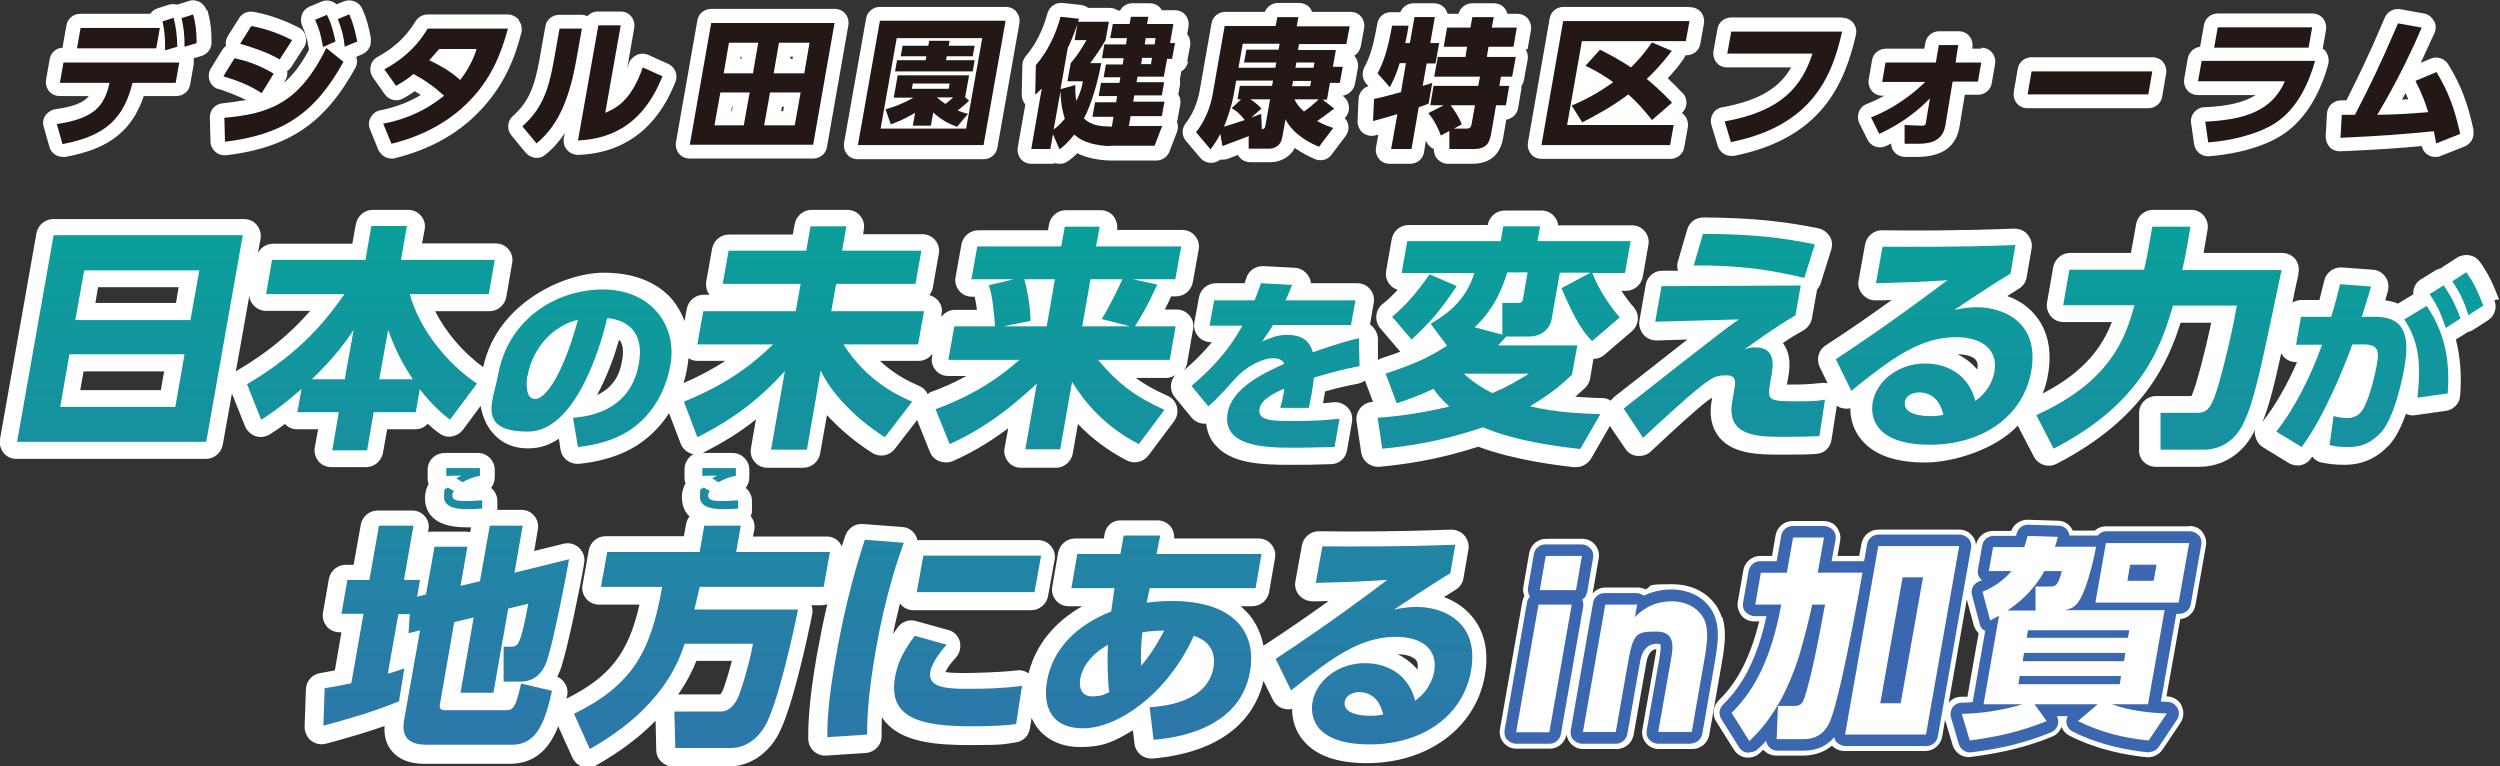 <?xml version="1.0" encoding="UTF-8"?>
<svg id="_レイヤー_1" xmlns="http://www.w3.org/2000/svg" version="1.1" xmlns:xlink="http://www.w3.org/1999/xlink" viewBox="0 0 760 233" width="760" height="233">
  <rect x="0" y="0" width="760" height="233" fill="#333333" stroke="none"/>
  <!-- Generator: Adobe Illustrator 29.1.0, SVG Export Plug-In . SVG Version: 2.1.0 Build 142)  -->
  <defs>
    <style>
      .st0 {
        fill: url(#_名称未設定グラデーション_18);
      }

      .st1 {
        fill: #231815;
      }

      .st2 {
        fill: url(#_名称未設定グラデーション_5);
      }

      .st3 {
        fill: url(#_名称未設定グラデーション_13);
      }

      .st4 {
        fill: url(#_名称未設定グラデーション_6);
      }

      .st5 {
        fill: #fff;
      }

      .st6 {
        fill: none;
        stroke: #3a67b0;
        stroke-linejoin: round;
        stroke-width: .3px;
      }

      .st7 {
        fill: url(#_名称未設定グラデーション_2);
      }

      .st8 {
        fill: url(#_名称未設定グラデーション_11);
      }

      .st9 {
        fill: url(#_名称未設定グラデーション_14);
      }

      .st10 {
        fill: url(#_名称未設定グラデーション_15);
      }

      .st11 {
        fill: url(#_名称未設定グラデーション);
      }

      .st12 {
        fill: url(#_名称未設定グラデーション_12);
      }

      .st13 {
        fill: #3a67b0;
      }

      .st14 {
        fill: url(#_名称未設定グラデーション_8);
      }

      .st15 {
        fill: url(#_名称未設定グラデーション_4);
      }

      .st16 {
        fill: url(#_名称未設定グラデーション_3);
      }

      .st17 {
        fill: url(#_名称未設定グラデーション_10);
      }

      .st18 {
        fill: url(#_名称未設定グラデーション_7);
      }

      .st19 {
        fill: url(#_名称未設定グラデーション_9);
      }

      .st20 {
        fill: url(#_名称未設定グラデーション_17);
      }

      .st21 {
        fill: url(#_名称未設定グラデーション_16);
      }
    </style>
    <linearGradient id="_名称未設定グラデーション" data-name="名称未設定グラデーション" x1="39.5" y1="-258.9" x2="39.5" y2="-527.7" gradientTransform="translate(0 -233.6) scale(1 -1)" gradientUnits="userSpaceOnUse">
      <stop offset="0" stop-color="#00ab95"/>
      <stop offset="1" stop-color="#3a67b0"/>
    </linearGradient>
    <linearGradient id="_名称未設定グラデーション_2" data-name="名称未設定グラデーション 2" x1="112.8" y1="-258.9" x2="112.8" y2="-527.7" gradientTransform="translate(0 -233.6) scale(1 -1)" gradientUnits="userSpaceOnUse">
      <stop offset="0" stop-color="#00ab95"/>
      <stop offset="1" stop-color="#3a67b0"/>
    </linearGradient>
    <linearGradient id="_名称未設定グラデーション_3" data-name="名称未設定グラデーション 3" x1="177.7" y1="-262.3" x2="177.7" y2="-531.1" gradientTransform="translate(0 -233.6) scale(1 -1)" gradientUnits="userSpaceOnUse">
      <stop offset="0" stop-color="#00ab95"/>
      <stop offset="1" stop-color="#3a67b0"/>
    </linearGradient>
    <linearGradient id="_名称未設定グラデーション_4" data-name="名称未設定グラデーション 4" x1="244.4" y1="-258.9" x2="244.4" y2="-527.7" gradientTransform="translate(0 -233.6) scale(1 -1)" gradientUnits="userSpaceOnUse">
      <stop offset="0" stop-color="#00ab95"/>
      <stop offset="1" stop-color="#3a67b0"/>
    </linearGradient>
    <linearGradient id="_名称未設定グラデーション_5" data-name="名称未設定グラデーション 5" x1="321.8" y1="-258.9" x2="321.8" y2="-527.7" gradientTransform="translate(0 -233.6) scale(1 -1)" gradientUnits="userSpaceOnUse">
      <stop offset="0" stop-color="#00ab95"/>
      <stop offset="1" stop-color="#3a67b0"/>
    </linearGradient>
    <linearGradient id="_名称未設定グラデーション_6" data-name="名称未設定グラデーション 6" x1="387.9" y1="-262.3" x2="387.9" y2="-531.1" gradientTransform="translate(0 -233.6) scale(1 -1)" gradientUnits="userSpaceOnUse">
      <stop offset="0" stop-color="#00ab95"/>
      <stop offset="1" stop-color="#3a67b0"/>
    </linearGradient>
    <linearGradient id="_名称未設定グラデーション_7" data-name="名称未設定グラデーション 7" x1="457.3" y1="-258.9" x2="457.3" y2="-527.7" gradientTransform="translate(0 -233.6) scale(1 -1)" gradientUnits="userSpaceOnUse">
      <stop offset="0" stop-color="#00ab95"/>
      <stop offset="1" stop-color="#3a67b0"/>
    </linearGradient>
    <linearGradient id="_名称未設定グラデーション_8" data-name="名称未設定グラデーション 8" x1="524.3" y1="-258.9" x2="524.3" y2="-527.7" gradientTransform="translate(0 -233.6) scale(1 -1)" gradientUnits="userSpaceOnUse">
      <stop offset="0" stop-color="#00ab95"/>
      <stop offset="1" stop-color="#3a67b0"/>
    </linearGradient>
    <linearGradient id="_名称未設定グラデーション_9" data-name="名称未設定グラデーション 9" x1="587.8" y1="-260.6" x2="587.8" y2="-529.4" gradientTransform="translate(0 -233.6) scale(1 -1)" gradientUnits="userSpaceOnUse">
      <stop offset="0" stop-color="#00ab95"/>
      <stop offset="1" stop-color="#3a67b0"/>
    </linearGradient>
    <linearGradient id="_名称未設定グラデーション_10" data-name="名称未設定グラデーション 10" x1="656.3" y1="-258.9" x2="656.3" y2="-527.7" gradientTransform="translate(0 -233.6) scale(1 -1)" gradientUnits="userSpaceOnUse">
      <stop offset="0" stop-color="#00ab95"/>
      <stop offset="1" stop-color="#3a67b0"/>
    </linearGradient>
    <linearGradient id="_名称未設定グラデーション_11" data-name="名称未設定グラデーション 11" x1="723.4" y1="-262.3" x2="723.4" y2="-531.1" gradientTransform="translate(0 -233.6) scale(1 -1)" gradientUnits="userSpaceOnUse">
      <stop offset="0" stop-color="#00ab95"/>
      <stop offset="1" stop-color="#3a67b0"/>
    </linearGradient>
    <linearGradient id="_名称未設定グラデーション_12" data-name="名称未設定グラデーション 12" x1="135.7" y1="-252" x2="135.7" y2="-520.9" gradientTransform="translate(0 -233.6) scale(1 -1)" gradientUnits="userSpaceOnUse">
      <stop offset="0" stop-color="#00ab95"/>
      <stop offset="1" stop-color="#3a67b0"/>
    </linearGradient>
    <linearGradient id="_名称未設定グラデーション_13" data-name="名称未設定グラデーション 13" x1="213.4" y1="-252" x2="213.4" y2="-520.9" gradientTransform="translate(0 -233.6) scale(1 -1)" gradientUnits="userSpaceOnUse">
      <stop offset="0" stop-color="#00ab95"/>
      <stop offset="1" stop-color="#3a67b0"/>
    </linearGradient>
    <linearGradient id="_名称未設定グラデーション_14" data-name="名称未設定グラデーション 14" x1="284" y1="-252" x2="284" y2="-520.9" gradientTransform="translate(0 -233.6) scale(1 -1)" gradientUnits="userSpaceOnUse">
      <stop offset="0" stop-color="#00ab95"/>
      <stop offset="1" stop-color="#3a67b0"/>
    </linearGradient>
    <linearGradient id="_名称未設定グラデーション_15" data-name="名称未設定グラデーション 15" x1="350.8" y1="-252" x2="350.8" y2="-520.9" gradientTransform="translate(0 -233.6) scale(1 -1)" gradientUnits="userSpaceOnUse">
      <stop offset="0" stop-color="#00ab95"/>
      <stop offset="1" stop-color="#3a67b0"/>
    </linearGradient>
    <linearGradient id="_名称未設定グラデーション_16" data-name="名称未設定グラデーション 16" x1="417.6" y1="-253.8" x2="417.6" y2="-522.6" gradientTransform="translate(0 -233.6) scale(1 -1)" gradientUnits="userSpaceOnUse">
      <stop offset="0" stop-color="#00ab95"/>
      <stop offset="1" stop-color="#3a67b0"/>
    </linearGradient>
    <linearGradient id="_名称未設定グラデーション_17" data-name="名称未設定グラデーション 17" x1="140.8" y1="-316.8" x2="140.8" y2="-460.7" gradientTransform="translate(0 -233.6) scale(1 -1)" gradientUnits="userSpaceOnUse">
      <stop offset="0" stop-color="#00ab95"/>
      <stop offset="1" stop-color="#3a67b0"/>
    </linearGradient>
    <linearGradient id="_名称未設定グラデーション_18" data-name="名称未設定グラデーション 18" x1="218.6" y1="-316.8" x2="218.6" y2="-460.7" gradientTransform="translate(0 -233.6) scale(1 -1)" gradientUnits="userSpaceOnUse">
      <stop offset="0" stop-color="#00ab95"/>
      <stop offset="1" stop-color="#3a67b0"/>
    </linearGradient>
  </defs>
  <g>
    <g>
      <path class="st5" d="M759.7,91c-1.8-4.7-3.3-7.9-5.8-11.4-1.6-2.2-4.6-2.7-6.9-1.3l-4.2,2.7c-.3.2-.5.4-.8.6-.6.1-1.2.3-1.8.7l-4.2,2.6c-1.2.7-2,1.9-2.3,3.3,0,.4-.1.9-.1,1.3l-4.6,2.8c-1.2-.5-2.5-.8-3.9-1,.3-.9.5-1.8.8-2.7.4-1.5.2-3.1-.7-4.4s-2.3-2.1-3.8-2.2l-9.4-.7c-2.5-.2-4.8,1.5-5.4,3.9-.5,2.2-1,3.9-1.5,6h-5.4c-1,0-2,.3-2.8.8.5-2.6,1.1-5.5,1.8-8.5v-.4c.4-1.5,0-3.1-.9-4.3-1-1.2-2.4-1.9-4-1.9h-23.9c.1-.6.2-1.2.3-1.8l.9-5.3c.3-1.5-.2-3-1.1-4.2-1-1.2-2.4-1.8-3.9-1.8h-11.6c-2.5,0-4.6,1.8-5.1,4.2l-.9,5.1c-.3,1.6-.5,2.5-.7,3.8h-18.5c-2.5,0-4.6,1.8-5.1,4.2l-1.9,10.8c-.3,1.5.2,3,1.1,4.2,1,1.2,2.4,1.8,3.9,1.8h14.7c-2.7,7-7.8,14.9-21,21.7.7-1.8,1.3-3.8,1.6-5.8,1.6-9.1-1.2-14.8-3.9-18-2.5-3-5.6-4.8-8.5-5.8,1.6-1,2.7-1.7,3.5-2.2,1.3-.8,2.2-2.1,2.4-3.5l1.5-8.7c.3-1.5-.2-3.1-1.2-4.3s-2.5-1.8-4.1-1.8c-18.3.7-31.7.6-39.7.5h-.5c-2.5,0-4.6,1.8-5.1,4.2l-2,11.1c-.3,1.5.2,3.1,1.2,4.2s2.5,1.9,4,1.8c1.8,0,3.5,0,4.9-.1-5.6,4-12.5,8.9-20.1,13.8-2.2,1.4-2.9,4.2-1.8,6.6l2.4,4.9c-.5,0-1-.2-1.5-.1-2.2.2-4.9.5-8.3.5s-1.6,0-2.6,0l.3-1.6c.5-2.6,1.3-7.3-1.5-11,2.4-1.7,3.8-2.5,6.3-3.9,1.3-.8,2.2-2.1,2.5-3.5l1.6-8.9h0c.5-.6.9-1.2,1.1-1.9l3.2-10.2c.4-1.4.3-2.9-.5-4.1s-2-2.1-3.4-2.4c-9.4-1.9-19-3.2-35-3.3h0c-2.3,0-4.3,1.5-4.9,3.7l-2.8,9.6c-.3.9-.3,1.9,0,2.9h-4.8c-2.5,0-4.6,1.8-5,4.3l-1.9,10.8c-.3,1.5.2,3.1,1.2,4.3,1,1.2,2.5,1.8,4,1.8l9.4-.3c-1.7,1.3-3.6,2.8-5.9,4.6-2.3,1.8-15.5,12.2-16.2,12.7-.5.4-.9.8-1.2,1.3-.8-.5-1.6-.8-2.6-.8-2.2,0-5-.2-8.2-.4,1-.9,2-1.8,2.9-2.6.8-.8,1.4-1.8,1.6-2.9l1-6c1.2,0,2.4-.4,3.3-1.2l8.4-7.2c1-.9,1.7-2.2,1.8-3.6s-.4-2.7-1.3-3.8c-1.2-1.3-2.5-3.1-3.7-4.9h1.4c2.5,0,4.6-1.8,5.1-4.2l1.7-9.7c.3-1.5-.1-3-1.1-4.2-1-1.2-2.4-1.8-3.9-1.8h-22.4c-.1-1-.5-1.9-1.2-2.7-1-1.2-2.4-1.8-3.9-1.8h-11.2c-2.5,0-4.6,1.8-5.1,4.2v.2h-24.1c-2.5,0-4.6,1.8-5.1,4.2l-1.7,9.7c-.3,1.5.1,3,1.1,4.2.6.8,1.5,1.3,2.4,1.6-1.6,1.7-3,3.1-4.7,4.4-1.1.9-1.7,2.2-1.8,3.5-.1,1.4.3,2.7,1.2,3.8l5.9,6.9c0,0,.1.1.2.2-1.6.6-3.5,1.3-5.7,2-.4.1-.8.3-1.1.6v-6.7c-.2-1.6-.9-3-2.2-4,0,0-.1-.1-.2-.2l1.1-6.5c.3-1.5-.1-3-1.1-4.2-1-1.2-2.4-1.8-3.9-1.8h-14.1c0-.8-.3-1.6-.8-2.3-.9-1.4-2.4-2.3-4.1-2.4l-9.5-.5c-2.3-.1-4.5,1.3-5.2,3.6-.2.6-.4,1.1-.5,1.6h-8.8c-2.5,0-4.6,1.8-5.1,4.2l-1.4,7.7c-.3,1.5.1,3,1.1,4.2,1,1.2,2.4,1.8,3.9,1.8h.3c-2.9,3.6-5.8,6.3-8.5,8.6.5-.7.9-1.4,1-2.3l1.8-10.2c.3-1.5-.1-3-1.1-4.2-1-1.2-2.4-1.8-3.9-1.8h-3.6c.8-1.6,1.5-2.9,1.9-4h1.5c2.5,0,4.6-1.8,5.1-4.2l1.8-10c.3-1.5-.1-3-1.1-4.2-1-1.2-2.4-1.8-3.9-1.8h-19.8c.2-1.5-.2-3-1.1-4.2-1-1.2-2.4-1.8-3.9-1.8h-10.6c-2.5,0-4.6,1.8-5.1,4.3l-.3,1.8h-21.2c-2.5,0-4.6,1.8-5.1,4.2l-1.8,10c-.3,1.5.1,3,1.1,4.2,1,1.2,2.4,1.8,3.9,1.8h.8c.3,1.2.5,2.6.7,4h-6.7c-1.7,0-3.1.8-4.1,2.1v-.7c.4-1.5,0-3-1-4.2-.7-.8-1.6-1.4-2.7-1.7.6-.7,1-1.5,1.1-2.4l1.8-10.1c.3-1.5-.1-3-1.1-4.2-1-1.2-2.4-1.8-3.9-1.8h-18l.2-1.4c.3-1.5-.1-3-1.1-4.2-1-1.2-2.4-1.8-3.9-1.8h-10.9c-2.5,0-4.6,1.8-5.1,4.3l-.6,3.2h-19.4c-2.5,0-4.6,1.8-5.1,4.2l-1.8,10.1c-.2,1.4.1,2.9,1,4h-1.8c-2.5,0-4.6,1.8-5.1,4.2l-.7,3.8c-.9-2.4-2.1-4.5-3.6-6.4-3.2-3.8-9.4-8.3-21-8.3s-32.4,9-36.6,28.7c-6-4.3-11.4-10.6-14.6-17h16.5c2.5,0,4.6-1.8,5.1-4.2l1.8-10.4c.3-1.5-.1-3-1.1-4.2-1-1.2-2.4-1.8-3.9-1.8h-22.4l.8-4.2c.3-1.5-.1-3-1.1-4.2-1-1.2-2.4-1.8-3.9-1.8h-10.8c-2.5,0-4.6,1.8-5.1,4.3l-1.1,6h-24.1c-2,0-3.8,1.2-4.6,2.9l.8-4.4c.3-1.5-.2-3-1.1-4.2-1-1.2-2.4-1.8-3.9-1.8H16.2c-2.5,0-4.6,1.8-5.1,4.2L0,133.5c-.3,1.5.2,3,1.1,4.2,1,1.2,2.4,1.8,3.9,1.8h57.6c2.5,0,4.6-1.8,5.1-4.2l2.8-15.7,4,10c.6,1.4,1.8,2.5,3.2,3,1.5.5,3.1.2,4.4-.6l.3-.2c1.1-.7,2.5-1.6,4.2-2.9,1,1,2.3,1.6,3.7,1.6h6.4l-1,5.5c-.3,1.5.2,3,1.1,4.2,1,1.2,2.4,1.8,3.9,1.8h10.6c2.5,0,4.6-1.8,5.1-4.2l1.3-7.3h8.5c1.5,0,2.9-.6,3.8-1.7,1.3,1.2,2.4,2.1,3.2,2.7h.1c1.1,1,2.5,1.4,3.9,1.2,1.4-.2,2.6-.9,3.5-2l5.4-7.3c.6,3.2,1.8,6,3.6,8.1,2.6,3.1,6.3,4.8,10.6,4.8s6.7-1.1,9.6-2.9l.5,3.3c.4,2.5,2.6,4.3,5.1,4.3s.3,0,.5,0c5.3-.5,12.9-2.1,19.1-6.6,3.6-2.6,6.3-5.7,8.3-8.8l3.5,9.2c.5,1.4,1.6,2.4,2.9,3,.3.1.6.2,1,.3-.4.2-.8.5-1.1.8-1,1-1.6,2.3-1.6,3.7v2.4c0,.6,0,1.3.3,1.9-.6,1.1-1.1,2.5-1.1,4.3s.5,4.1,2.3,5.8c-.5.6-.8,1.4-1,2.2l-.7,3.8h-23.8c-2.5,0-4.6,1.8-5.1,4.2l-1.9,10.6c-.3,1.5.1,3,1.1,4.2,1,1.2,2.4,1.8,3.9,1.8h12.3c-3.4,15-9.1,22-22.2,28.6,0-.3.1-.5.2-.8.6-2.5-.8-4.9-3-5.9.6-1.1,1.1-2.3,1.5-3.8,1.7-5.4,5.4-22.8,6.7-30.8.3-1.7-.3-3.4-1.6-4.6-1.3-1.2-3-1.6-4.7-1.2l-8.9,2.2,1.1-6.5c.3-1.5-.1-3-1.1-4.2-1-1.2-2.4-1.8-3.9-1.8h-7.3c0,0,0-.2,0-.2v-2.5c0-1.4-.6-2.8-1.7-3.8,0,0-.1-.1-.2-.2.7-.9,1.1-2,1.1-3.2v-2.3c0-2.8-2.3-5.1-5.1-5.1h-8.5c-.6,0-1,0-1.5,0-1.4,0-2.7.5-3.7,1.4s-1.6,2.3-1.6,3.7v2.4c0,.6,0,1.3.3,1.9-.6,1.1-1.1,2.5-1.1,4.3,0,4,2.2,8.9,12.5,8.9s1,0,1.5,0l-.3,1.5c-.4-.1-.9-.2-1.3-.2h-10c-.5,0-1,0-1.4.2v-.6c.4-1.5,0-3-1-4.2-1-1.2-2.4-1.8-3.9-1.8h-10.5c-2.5,0-4.6,1.8-5.1,4.2l-2.2,12.3h-2.4c-2.5,0-4.6,1.8-5.1,4.2l-1.8,10.3c-.3,1.5.2,3,1.1,4.2,1,1.2,2.4,1.8,3.9,1.8h.6l-2,11.6c-2.2.4-3.1.6-4.4.8-2.5.4-4.3,2.4-4.4,4.9l-.4,11.4c0,1.6.7,3.2,1.9,4.2,1.3,1,2.9,1.4,4.5,1,2.6-.7,10.3-2.7,17.9-5.4-.1,2.2.1,5.2,2.3,7.7,2.1,2.5,5.4,3.8,9.8,3.8h26c8.3,0,12.4-5.5,14.7-11.4l4.3,9.5c.6,1.3,1.7,2.3,3.1,2.8.5.2,1.1.3,1.6.3.9,0,1.8-.2,2.5-.7,7.9-4.5,13.7-9.1,18.1-13.6l.2,8.9c0,2.8,2.4,5,5.1,5h16.8c5.9,0,11.2-3.1,14.7-8.8,4.5-7.3,9.4-30.5,10.8-37.4.2-.9.1-1.9-.2-2.8h3c.6,0,1.2-.1,1.8-.3-1.2,5-2.2,10.2-3.2,15.6-2.6,14.8-2.6,22.1-2.6,25.2,0,1.4.6,2.8,1.6,3.8,1,.9,2.2,1.4,3.5,1.4s.2,0,.3,0l12.1-.8c2.7-.2,4.9-2.5,4.8-5.2,0-1.8,0-3.6.1-5.7.3.5.6.9,1,1.4,5.3,6.3,15.5,7.1,25.7,7.1s9.9-.2,13.9-.8c2.3-.3,4.1-2,4.4-4.3l.5-3.1c.6,1.2,1.3,2.4,2.1,3.4,2,2.4,5.9,5.4,12.8,5.4s10.3-1.7,15.9-5.1l.5,4.1c.3,2.6,2.5,4.5,5.1,4.5s.3,0,.5,0c24.7-2.3,31.7-15.2,33.6-23.6l2.9,5.8c.7,1.4,2,2.4,3.5,2.7.8.2,1.6.2,2.3,0,0,3.5,1.1,6.9,3.4,9.6,3.8,4.6,10.3,6.9,19.3,6.9,18.6,0,33.1-10.7,35.9-26.6,1.6-9.1-1.2-14.8-3.9-18-2.5-3-5.6-4.8-8.5-5.9,1.6-1,2.7-1.7,3.5-2.2,1.3-.8,2.2-2.1,2.4-3.5l1.5-8.7c.3-1.5-.2-3.1-1.2-4.3-1-1.2-2.6-1.8-4.1-1.8-18.3.7-31.6.6-39.6.5h-.6c-2.5,0-4.6,1.8-5.1,4.2l-2,11.1c-.3,1.5.2,3.1,1.2,4.2s2.5,1.8,4,1.8c1.8,0,3.5,0,4.9-.1-5.5,4-12.3,8.7-19.8,13.6-.7-3.5-2.1-6.7-4.3-9.4-.8-.9-1.7-1.8-2.6-2.6h3.5c2.5,0,4.6-1.8,5.1-4.2l1.8-10.4c.3-1.5-.1-3-1.1-4.2s-2.4-1.8-3.9-1.8h-25.6c0-1.3-.3-2.6-1.1-3.6-1-1.2-2.4-1.9-3.9-1.9h-11.1c-2.5-.2-4.7,1.6-5.1,4.1l-.2,1.4h-8.8c-2.5,0-4.6,1.8-5.1,4.2l-1.8,10.4c-.3,1.5.1,3,1.1,4.2s2.4,1.8,3.9,1.8h4.1c-8.6,4.9-14.2,11.9-16.3,20.4-1-.7-2.3-1.1-3.5-.9-6,.7-14.6.8-16.6.8s-4.2-.1-5.2-.3c.5-1,1.4-2.5,3.2-4.4,1.2-1.3,1.6-3.2,1.2-4.9-.5-1.7-1.8-3.1-3.6-3.5l-9.7-2.7c-2-.6-4.2.1-5.5,1.8-.5.7-1,1.4-1.5,2.1.6-3.2,1.4-6.3,2.1-9.3,0,.1.1.2.2.3,1,1.2,2.4,1.8,3.9,1.8h35.8c2.5,0,4.6-1.8,5.1-4.2l2-11.1c.3-1.5-.1-3-1.1-4.2s-2.4-1.8-3.9-1.8h-35.8c-.3,0-.6,0-.9,0-.1-.6-.4-1.2-.7-1.7-.9-1.4-2.3-2.2-4-2.3l-11.9-.9c-2.4-.2-4.5,1.3-5.3,3.5-.4,1.1-.7,2.2-1.1,3.3-.2-.4-.4-.8-.7-1.2-1-1.2-2.4-1.8-3.9-1.8h-22.4l.4-2c.3-1.5-.1-3-1.1-4.2.3-.6.5-1.4.4-2.1v-2.5c0-1.4-.6-2.8-1.7-3.8,0,0-.1-.1-.2-.2.7-.9,1.1-2,1.1-3.2v-2.3c0-2.8-2.3-5.1-5.1-5.1h-8.5c-.2,0-.4,0-.6,0,6.1-3.1,11.4-6.3,16.2-10.2l-1.5,8.7c-.3,1.5.1,3,1.1,4.2,1,1.2,2.4,1.8,3.9,1.8h10.9c2.5,0,4.6-1.8,5.1-4.2l2.1-11.8c3.9,4.2,8.7,8.3,13.8,11.5,2.2,1.4,5.2.9,6.8-1.2l6.8-8.8,3.9,9.7c.5,1.3,1.5,2.3,2.9,2.8,1.3.5,2.8.5,4,0,4.7-2.1,10.1-4.9,16.9-10l-1.1,6c-.3,1.5.1,3,1.1,4.2s2.4,1.8,3.9,1.8h10.6c2.5,0,4.6-1.8,5.1-4.2l1.6-9.1c4.3,4.5,9.3,8.2,14.9,11.1,2.2,1.1,4.9.5,6.5-1.5l7.8-10.4c.9-1.2,1.3-2.8.9-4.4-.4-1.5-1.4-2.8-2.9-3.4-3.8-1.7-6.9-3.4-9.6-5.4h9.1c1.1,0,2-.3,2.9-.9-1.7,1.9-1.8,4.7-.2,6.7l5.1,6.2c.9,1.1,2.1,1.7,3.5,1.9.3,0,.7,0,1,0,.3,2.9,1.5,5.1,2.7,6.4,4.8,5.7,13.8,6.1,22.6,6.1s3.9,0,12.6-.2c2.5,0,4.5-1.8,4.9-4.2l1.5-8.6c.3-1.6-.2-3.3-1.3-4.4s-2.7-1.8-4.4-1.6c-1,.1-2,.2-3.1.3.2-1.3.5-2.5.6-3.6,3.9-1.1,6.6-1.7,10.2-2.4.7-.2,1.4-.5,2-.9,0,0,0,0,0,.1l2.4,6.4c0,0-.1,0-.2,0-1.4,0-2.8.8-3.7,1.9s-1.3,2.6-1.1,4l1.4,9.4c.4,2.7,2.8,4.6,5.6,4.4,7.3-.7,17.3-2,30-6.1,11,4.1,23.8,5.6,28.8,6.2h.4c.2,0,.4,0,.6,0,1.8,0,3.5-1,4.5-2.6l5.7-9.9,4.7,6.9c.8,1.3,2.2,2.1,3.7,2.2.2,0,.4,0,.6,0,1.3,0,2.6-.5,3.5-1.4,8-7.5,14.1-13,17.1-15.3.5-.4,1-.7,1.4-1v.6c-.9,4.7-.1,8.6,2.3,11.5,4.4,5.2,12.3,5.2,18.6,5.2s7.4,0,10.7-.2c2.5-.1,4.5-1.9,4.8-4.4l1.6-10.3c.5.4,1.1.7,1.8.8.8.2,1.6.2,2.3,0,0,3.5,1.1,6.9,3.4,9.6,3.8,4.6,10.3,6.9,19.3,6.9s21.7-4.2,28.2-11.2l4.9,9.4c1.3,2.5,4.4,3.5,6.9,2.2,26.6-13.7,34-31.1,37.7-42.9h9.3c-1.9,9.2-4.5,18.7-5.5,21.1-.2.4-.3.9-.5,1.2h-10.8c-2.8,0-5.1,2.3-5.1,5.1v11.2c-.1,1.4.4,2.7,1.4,3.7s2.3,1.5,3.7,1.5h13.2c7,0,13.2-3.9,16.5-10.4.2-.4.3-.7.5-1.1-.2.7-.2,1.4,0,2.1.3,1.4,1.1,2.7,2.4,3.5l7.7,4.7c.8.5,1.8.8,2.7.8,1.6,0,3.1-.7,4.1-2.1.1-.2.3-.4.4-.6.7.9,1.7,1.6,2.9,1.8,1.5.3,3.5.7,6.8.7,5.5,0,9.8-1.9,13.6-5.9,2.2-2.3,3.9-5.9,5.2-9.6.9.4,1.9.6,2.9.4l9.2-1.3c2.4-.3,4.3-2.3,4.4-4.7.5-6.3,0-11.9-1.3-17l2.9-1.8c.2-.1.3-.2.5-.4.6-.1,1.3-.4,1.8-.7l4.5-2.9c2.1-1.3,2.9-3.9,2-6.2h0ZM48.9,118.6h-24.5l1-5.7h24.5l-1,5.7ZM53.5,92.1h-24.5l.8-4.8h24.5l-.8,4.8ZM72.4,112.4c-.2.2-.5.3-.7.5l4.1-23c0,1,.5,2,1.2,2.8,1,1.2,2.4,1.8,3.9,1.8h13.4c-6.1,7-12.9,12.6-21.8,17.9ZM189.1,109.7c-.4,2.1-1.3,7.5-7.6,10.4,3.2-5.9,5.4-12.2,6.7-16.8.1,0,.2.2.3.3,1.1,1.5,1,4.1.6,6.1h0ZM430.9,203.4s0,0,0,.1c-1.7-1.9-3.7-3.5-6-4.6,3.1,0,5,1,5.6,1.8.2.2.7.9.4,2.8h0ZM207.8,116.5c.5-1.8.9-3.3,1.1-4.7.2-1,.3-1.9.4-2.9.8.5,1.7.8,2.6.8h8.6c-3.5,2.3-7.7,4.6-12.8,6.8ZM206.1,211.2c2.8-4,4.5-7.5,5.6-10.3h10.8c-1.1,4.1-2.4,8.3-2.9,9.3-.3.5-.5.8-.7.9h-12.8ZM282.6,119.5c-.2,0-.4.2-.6.3-.5-1.1-1.4-2-2.6-2.5-2-.9-6.9-2.9-11.9-7.6h11.8c1.7,0,3.1-.8,4.1-2.1v.7c-.4,1.5,0,3,1,4.2,1,1.2,2.4,1.8,3.9,1.8h5.5c-4,2.2-7.8,3.8-11.2,5h0ZM601.1,112.3s0,0,0,0c-1.7-1.9-3.7-3.5-6-4.6,3.1,0,5,.9,5.6,1.8.2.2.7.9.4,2.8h0ZM687.9,128.1c0,.1-.2.3-.2.4,1.9-4.6,3.5-10.5,5.8-21.1.2.3.4.6.6.9,1,1.2,2.5,1.8,4,1.8h.2c-3.1,7.1-6.7,13.3-10.4,18Z"/>
      <path class="st5" d="M523.4,187.6c-1.4-4.6-6.2-10-15.1-10s-5.6.5-8.1,1.6c-.7-.4-1.5-.6-2.4-.6h-9.7c-1.6,0-3,.7-3.9,1.8,0,0,0-.1,0-.2l1.8-10.4c.3-1.5-.1-3-1.1-4.2s-2.4-1.8-3.9-1.8h-11c-2.5,0-4.6,1.8-5.1,4.2l-1.8,10.4c-.2.9,0,1.9.3,2.8-.3.5-.5,1.1-.6,1.6l-6.8,38.8c-.3,1.5.1,3,1.1,4.2s2.4,1.8,3.9,1.8h10.1c2.5,0,4.6-1.8,5.1-4.2v-.2c.2,1,.5,1.9,1.2,2.7,1,1.2,2.4,1.8,3.9,1.8h10.2c2.5,0,4.6-1.8,5.1-4.2l3.9-22.1c.4-2.5,1.5-3.9,3-4.1,0,.8-.2,1.8-.3,2.3l-3.9,22.1c-.3,1.5.1,3,1.1,4.2s2.4,1.8,3.9,1.8h10.2c2.5,0,4.6-1.8,5.1-4.2l3.8-21.8c1.1-6.2,1.4-10.1.2-14.1h0ZM483,182.7c0,0,0,.1,0,.2v.2c0,0,0-.2,0-.3,0,0,0-.1.1-.2Z"/>
      <path class="st5" d="M665.5,160h-25.3c-1.3,0-2.5.5-3.4,1.3h-6.7c-.1-.3-.3-.6-.5-.9-.9-1.3-2.4-2.1-4-2.1l-9.2-.3c-2.2,0-4.2,1.3-5,3.4h-5.6c-2.5,0-4.6,1.8-5.1,4.2v.2c0-1.1-.5-2.2-1.2-3-1-1.2-2.4-1.8-3.9-1.8h-24.6c-2.5,0-4.6,1.8-5.1,4.2l-.7,3.8h-6.6l.8-4.6c.3-1.5-.2-3-1.1-4.2s-2.4-1.8-3.9-1.8h-9.5c-2.5,0-4.6,1.8-5.1,4.2l-1.1,6.4h-3.6c-2.5,0-4.6,1.8-5.1,4.2l-1.7,9.7c-.3,1.5.2,3,1.1,4.2s2.4,1.8,3.9,1.8h1.5c-2.7,10.9-6.6,18.5-12.3,24-1.7,1.7-2.1,4.4-.8,6.4l5.4,8.6c.8,1.3,2.2,2.2,3.7,2.4.2,0,.4,0,.7,0,1.3,0,2.6-.5,3.5-1.4.3-.3.7-.6,1-1,0,0,.1.1.2.2,1,1,2.3,1.6,3.7,1.6h8.1c3.5,0,6.5-1,8.9-3,1,1,2.3,1.6,3.8,1.6h24.6c2.5,0,4.6-1.8,5.1-4.2l.9-5.3,2.3,7.7c.7,2.4,3.1,4,5.6,3.6,9.4-1.2,17.3-3.1,24.7-6.2,1.3-.5,2.3-1.6,2.8-2.9.5,1.2,1.3,2.1,2.5,2.7,8.5,4.3,17.4,5.9,23.4,6.5.2,0,.3,0,.5,0,1.7,0,3.3-.9,4.3-2.3l5.5-8.2c1-1.6,1.1-3.5.3-5.2-.8-1.7-2.5-2.7-4.4-2.8h-.2l4.2-23.5c2.3-.2,4.2-1.9,4.6-4.2l3.2-18.1c.3-1.5-.2-3-1.1-4.2s-2.4-1.8-3.9-1.8h0ZM598.1,211.8c-.7,0-1.3,0-1.9,0-1.5,0-2.9.7-3.8,1.9l5.5-31.5,2.1,7.8c.3,1,.8,1.8,1.5,2.5l-3.4,19.3h0Z"/>
    </g>
    <g>
      <g>
        <path class="st11" d="M73.8,71.5l-11.1,62.8H5.2l11.1-62.8h57.6,0ZM21.1,107.7l-2.8,16h35l2.8-16H21.1ZM22.9,97.3h35l2.7-15.1H25.6l-2.7,15.1Z"/>
        <path class="st7" d="M91.7,118.2c-6.4,5.6-9.9,7.9-12.3,9.4l-4.3-10.8c14-8.3,22.4-16.9,29.6-27.4h-23.8l1.8-10.4h28.4l1.8-10.3h10.8l-1.8,10.3h28.5l-1.8,10.4h-24c2.8,10.7,11.6,21.4,20.4,27.2l-8.2,11c-1.9-1.5-5.1-4-9.2-9.3l-1.2,7h-12.8l-2,11.6h-10.6l2-11.6h-12.6l1.3-7.2h0ZM104.8,115.3l2.7-15c-1.9,2.8-5.2,7.8-12.7,15h10.1,0ZM125.5,115.3c-3.7-5.6-5.5-9.5-7.5-15l-2.7,15h10.2Z"/>
        <path class="st16" d="M174.3,127c7.8-.6,17.7-3.9,19.9-16.4,1.8-9.9-3.8-13.4-9.6-13.9-.8,3.5-8.3,34.5-24.1,34.5s-10.5-9.4-9.1-17.2c3-16.9,17.6-26,31.9-26s22.7,10.6,20.5,23c-.8,4.3-3.2,13.2-11.5,19.2-4.7,3.4-10.8,5.1-16.6,5.7,0,0-1.5-8.8-1.5-8.8ZM160.3,114.2c-.3,1.9-.7,7.1,2.4,7.1s8.4-7.2,13-24.1c-7.6,1.8-13.8,8.6-15.3,17h0Z"/>
        <path class="st15" d="M245.1,76.2l1.3-7.4h10.9l-1.3,7.4h24.1l-1.8,10.1h-24.1l-1.5,8.3h28.2l-1.8,10.1h-22.7c7.1,11.1,16.4,15.5,20.9,17.4l-8.3,10.8c-9.1-5.7-16.7-13.9-19.5-20.3l-4.2,24.1h-10.9l4.2-23.9c-7.4,8.2-15.2,14.4-26.6,20.1l-4.1-10.8c14.7-5.9,22.6-13,27.1-17.4h-23l1.8-10.1h28.1l1.5-8.3h-23.7l1.8-10.1h23.7Z"/>
        <path class="st2" d="M308.1,84.9h-12.8l1.8-10h25.5l1.1-6h10.6l-1.1,6h25.9l-1.8,10h-12.9l7.4,1.6c-.5,1.1-3.3,7.4-6.8,12.7h12.4l-1.8,10.2h-21.8c6,7.2,11.5,11.3,20.2,15.2l-7.8,10.4c-10.5-5.4-16.4-12.7-20.3-18.9l-3.6,20.5h-10.6l3.5-20c-11.1,10.4-19.4,15.2-26.5,18.4l-4.3-10.6c7.3-2.7,16.1-6.7,25.5-15h-21.6l1.8-10.2h12.4c-.4-4.7-.7-8.9-1.9-12.5l7.6-1.8h0ZM305.2,99.2h13l2.5-14.3h-9.3c.7,2.4,1.8,7.8,1.9,12.6l-8.2,1.7h0ZM334.9,97c2.4-3.7,5.6-10.5,6.3-12.1h-9.7l-2.5,14.3h14.6l-8.6-2.2h0Z"/>
        <path class="st4" d="M412.1,91.1l-1.4,7.7h-23.7c-1,1.7-1.7,2.7-3.3,5,2.6-1.1,4.6-2,7.5-2,5.5,0,7.1,2.6,7.9,5.3,2-.7,8.4-3,14-4.3l.2,8.5c-4.6.9-7.8,1.7-13.9,3.5-.1,1.3-.4,4-1.5,9.2h-8.7c.9-3.2,1.2-5.3,1.2-5.9-2.8,1.3-7,3.2-7.5,6.2-.6,3.5,3.6,3.7,9.6,3.7s10.1-.2,14.7-.7l-1.5,8.6c-8.7.2-10.5.2-12.5.2-8.7,0-21.8-.3-20-10.6,1.4-7.7,11.1-12.1,17.2-14.9-.5-1.3-1.9-1.7-3.4-1.7-3.4,0-8.4,2.7-11.5,6.2-5.6,6.3-7.2,7.6-8.2,8.4l-5.1-6.2c4.6-3.9,10.4-9.2,15.5-18.3h-10l1.4-7.7h12.3c.8-2.1,1.3-3.2,1.9-5.2l9.5.5c-1,2.6-1.4,3.4-2,4.7,0,0,21.2,0,21.2,0Z"/>
        <path class="st18" d="M421.2,113.6c9.5-3.2,13.2-5,18.7-8.5l-5-6.7c7.1-4,11.2-8.7,13.3-15.4h-22.1l1.7-9.7h28.4l.8-4.5h11.2l-.8,4.5h28.3l-1.7,9.7h-9.9c1.7,4.7,5.4,10.2,8.3,13.5l-8.4,7.2c-2.3-2.4-4.8-5.4-9.3-16.1l8.8-4.7h-9.3l-2.5,14.1c-.5,3.1-3.2,5.3-6.9,5.3h-6.9c-1.5,1.6-1.7,1.9-2.5,2.7h24.1l-1.6,8.9c-3.3,3.1-6.5,5.9-12.8,9.6,7.8,1.9,15.7,2.2,21.4,2.4l-6.1,10.6c-4.4-.5-18.7-2-29.6-6.6-13,4.4-23,5.8-30.6,6.5l-1.4-9.4c4.1-.3,11.2-.9,21.8-3.4-2.6-2.4-3.8-3.9-4.8-5.4-4.9,2.3-8.2,3.4-11.2,4.4l-3.4-9.1h0ZM442.9,86.9c-5,7.5-8.4,11.4-13.8,16.3l-5.9-6.9c4-3.4,6.8-6.4,11.4-12.9l8.3,3.6h0ZM445,113.6c2.5,2.3,5.4,4.3,8.7,5.9,4.8-2,7.8-3.9,11.1-5.9h-19.8,0ZM456.7,101.8v-9.7h4.2c1.9,0,2-.2,2.3-2.4l1.2-6.9h-6.2c-1.1,3.6-3.4,10.6-9.9,16.7l8.3,2.2h0Z"/>
        <path class="st14" d="M547.4,87l-1.6,8.9c-4.6,2.7-5.7,3.4-15.5,10.3,1.1-.4,2-.6,3.3-.6,6.4,0,5.4,5.7,4.9,8.7l-.4,2.4c-.9,4.9-.4,5.3,7.8,5.3s6.6-.3,8.9-.5l-1.7,11.1c-3.1.1-6.2.2-10.5.2-8.2,0-17.9,0-16-10.7l.6-3.6c.4-2.1.8-4.4-2.3-4.4s-4.2.5-7.9,3.4c-4.3,3.4-12.8,11.2-17.5,15.6l-5.9-8.9c.5-.4,14.3-11.2,16.4-12.9,12.7-9.9,14.9-11.6,18.6-14.2l-25.4.7,1.9-10.8,42.2-.2h0ZM548.6,84.5c-10.5-2.5-19.8-3.9-33.7-3.8l2.8-9.6c16,0,25.3,1.4,34,3.2l-3.2,10.2Z"/>
        <path class="st19" d="M611,83.3c-2.2,1.3-5.8,3.5-16.9,10.9,2-.4,4.3-.8,6.8-.8,8.2,0,19.2,4.6,16.6,19.4-2.4,13.8-14.9,22.4-30.8,22.4s-18.3-7.7-17.4-12.9c1.2-6.6,7.9-11.8,15.9-11.8s13.6,4.5,15.3,11.4c4.8-3.4,5.6-7.9,5.8-8.8,1.2-7-4-10.6-11.6-10.6-11,0-19.6,6.4-31.9,16.3l-4.7-9.6c16.1-10.6,29.5-20.7,33.9-24-6.7.4-9.7.6-21.7.9l2-11.1c7.8,0,21.5.2,40.4-.5l-1.5,8.7h0ZM583.4,119.3c-1.8,0-4,.9-4.3,2.8-.7,4.1,5.7,4.4,7.8,4.4s3-.2,3.9-.4c-1-4.2-3.4-6.8-7.4-6.8Z"/>
        <path class="st17" d="M619,126.2c23.1-10.4,27.2-24,29.9-33.4h-21.7l1.9-10.8h22.7c1-4.3,1.1-5.1,1.6-8l.9-5.1h11.6l-.9,5.3c-.7,4.1-1.5,7.6-1.6,7.9h30.2c-6.5,30.9-8.3,40-11.8,47-2.9,5.7-7.8,7.6-11.8,7.6h-13.2v-11.2h11.3c3.2,0,4.1-2.4,5-4.5,1.4-3.4,5.1-17.7,6.9-28.1h-19.4c-3.4,11.4-8.7,29.3-36.3,43.5l-5.2-10.1h0Z"/>
        <path class="st8" d="M692,131.2c5.9-7.5,10.7-17.4,13.9-26.4h-7.9c0,0,1.5-8.5,1.5-8.5h9.2c1.3-4.3,1.8-6.5,2.7-9.9l9.4.7c-1,3.4-1.9,6.3-2.8,9.2h3.5c9.1-.2,11.3,5,9.4,15.6-.8,4.5-3.2,15.4-7.2,19.7-3.1,3.3-6.2,4.3-9.8,4.3s-4.3-.3-5.7-.6l1.2-8.8c1.5.3,2.7.6,4.1.6,2.7,0,4.4-1.4,5.5-3.9,1.7-3.8,2.9-8.8,3.5-12,.6-3.5,1.2-6.5-3.9-6.5h-3.5c-2.2,6.2-8.6,22.2-15.4,31.2l-7.7-4.7h0ZM734.9,120.9c1.1-9.8.6-17-4-23.8l6.8-4.1c5.3,7.8,7.2,16,6.4,26.6l-9.2,1.3h0ZM742.8,86.7c2.6,3.6,4,6.9,5.2,10.1l-4.5,2.9c-1.4-4.3-2.6-6.9-4.9-10.3,0,0,4.2-2.6,4.2-2.6ZM749.7,82.7c2.2,3,3.5,5.7,5.2,10.2l-4.5,2.9c-1.4-4.4-2.6-6.8-4.9-10.3l4.2-2.7Z"/>
        <path class="st12" d="M124.6,186.7h-3.5l-3.2,18.1c1.6-.4,2.6-.8,5-1.6l-1.6,10c-7.2,3-16.8,5.8-23,7.4l.4-11.4c2-.3,3.3-.5,8.1-1.5l3.7-21.1h-6.7l1.8-10.3h6.7l2.9-16.5h10.5l-2.9,16.5h4.9l-.9,5.1,2.7-.7,2.6-14.5h10l-2.1,11.9,5.9-1.4,3-16.9h10l-2.5,14.3,16.6-4.1c-1.4,8.1-4.9,25.2-6.5,30.1-.5,1.8-2.3,7.1-8.2,7.1h-5.2v-10.6c-.1,0,2.1,0,2.1,0,2.2,0,3,0,5.4-13.1l-6.1,1.5-4.5,25.6h-10l4-22.9-5.9,1.4-4.4,25.2c-.1.8,0,1.6,1.6,1.6h18.1c2.3,0,3.3,0,5-8.1l9.4,2.2c-2,8.9-4.3,16.4-12.2,16.4h-26c-7.7,0-7.2-5.1-6.7-7.8l4.8-27-3.5.9.4-6.1h0Z"/>
        <path class="st3" d="M208.1,195.8c-1.8,5.2-6.6,19.4-28.8,31.9l-4.8-10.7c17.4-8.6,23.3-18.4,26.8-38.6h-18.6l1.9-10.6h28.1l1.4-8h11.1l-1.4,8h28.5l-1.9,10.6h-37.7c-.4,1.6-.6,2.9-1.6,6.9h31.5c-1.1,5.6-6.2,29.2-10.2,35.7-3.8,6.1-8.7,6.4-10.3,6.4h-16.8l-.3-11.1h13.8c1.2,0,3.1,0,5.2-3.5,1.3-2.4,4.1-12.2,4.9-17.1h-20.9Z"/>
        <path class="st9" d="M274.8,164.9c-1.5,4.1-5.5,15.3-8.6,32.9-2.5,14.3-2.6,22.1-2.6,25.5l-12.1.8c0-3.7.1-10.6,2.6-24.3,2.1-12,4.9-23.9,8.8-35.7l11.9.9h0ZM287.7,196.1c-3,3.3-4.5,6.2-4.9,8.1-.8,4.6,4.4,5.2,10.7,5.2s10.9-.1,17.2-.9l-1.8,11.6c-2.8.4-6.8.7-13.2.7-15.1,0-25.9-2.1-23.6-14.9.4-2.5,1.5-6.8,6-12.6l9.7,2.7h0ZM316.5,168.9l-2,11.1h-35.8l2-11.1h35.8Z"/>
        <path class="st10" d="M349.6,215c3.8-.3,17.4-1.3,19.3-12.1,1.2-7-4.3-9.1-6-9.6-7.9,17.6-23.1,28.1-33.6,28.1s-12.2-7.6-11-14.4c1.7-9.6,8.9-17,19.5-21.1.6-4.4.7-5.1,1-7.1h-13.1l1.8-10.4h13.1l1-5.6h11.1c0,.1-1.1,5.6-1.1,5.6h31.9l-1.8,10.4h-32.2c-.3,1.5-.6,3-.9,4.4,1.8-.2,4-.5,7.5-.5,20.7,0,25.8,11,23.9,21.5-3.2,18.2-23.9,20.2-29.3,20.7l-1.2-9.9h0ZM336.8,196c-7.1,4.1-8.1,8.9-8.4,10.3-.5,2.8.4,5.4,3.6,5.4s4.3-.9,5.2-1.3c-.5-3.4-.6-9.9-.4-14.4h0ZM353.9,191.7c-2.7,0-4.4.2-6.6.5-.5,3.9-.5,7-.4,10.2.6-.7,3.5-3.9,7-10.7h0Z"/>
        <path class="st21" d="M440.7,174.4c-2.2,1.3-5.8,3.5-16.9,10.9,2-.4,4.4-.8,6.8-.8,8.2,0,19.2,4.6,16.6,19.4-2.4,13.8-14.9,22.4-30.8,22.4s-18.3-7.6-17.4-12.9c1.2-6.6,7.9-11.8,15.9-11.8s13.6,4.5,15.3,11.4c4.8-3.4,5.6-7.9,5.8-8.8,1.2-7-4-10.6-11.6-10.6-11,0-19.6,6.4-31.9,16.3l-4.7-9.6c16.1-10.6,29.5-20.6,33.9-24-6.6.4-9.7.6-21.7.9l2-11.1c7.9,0,21.5.2,40.4-.5l-1.5,8.7h0ZM413.2,210.4c-1.8,0-4,.9-4.4,2.8-.7,4.1,5.7,4.4,7.8,4.4s3-.2,3.9-.4c-1-4.2-3.4-6.8-7.4-6.8Z"/>
      </g>
      <path class="st13" d="M471,226.1h-10.1c-1,0-2-.5-2.7-1.2s-1-1.8-.8-2.9l6.8-38.8c.1-.7.4-1.3.9-1.8-.5-.8-.7-1.7-.6-2.6l1.8-10.4c.3-1.7,1.8-2.9,3.5-2.9h11c1,0,2,.5,2.7,1.2s1,1.8.8,2.9l-1.8,10.4c-.2,1-.7,1.8-1.5,2.3.3.6.4,1.4.3,2.1l-6.8,38.8c-.3,1.7-1.8,2.9-3.5,2.9h0Z"/>
      <path class="st5" d="M471,222.6h-10.1l6.8-38.8h10.1l-6.8,38.8ZM479.1,179.4h-11l1.8-10.4h11l-1.8,10.4Z"/>
      <path class="st13" d="M514.3,226.1h-10.2c-1,0-2-.5-2.7-1.2s-1-1.8-.8-2.9l3.9-22.1c.1-.9.6-3.4.2-4.1,0,0-.3-.1-1.1-.1-1.5,0-4.2.7-5,5.4l-3.9,22.1c-.3,1.7-1.8,2.9-3.5,2.9h-10.2c-1,0-2-.5-2.7-1.2s-1-1.8-.8-2.9l6.8-38.8c.3-1.7,1.8-2.9,3.5-2.9h9.7c.8,0,1.6.3,2.2.8,2.5-1.2,5.3-1.9,8.3-1.9,8,0,12.3,4.8,13.5,8.8,1.2,3.7.8,7.4-.2,13.3l-3.8,21.8c-.3,1.7-1.8,2.9-3.5,2.9h0Z"/>
      <path class="st5" d="M481.2,222.6l6.8-38.8h9.7l-.7,3.8c1.2-1.2,4.7-4.8,11.2-4.8s9.5,4.1,10.2,6.3c.9,2.9.7,6-.3,11.6l-3.8,21.8h-10.2l3.9-22.1c.6-3.5,1.4-8.4-4.4-8.4s-7,.3-8.5,8.4l-3.9,22.1h-10.2Z"/>
      <path class="st13" d="M531.7,228.8c-.2,0-.3,0-.5,0-1-.1-2-.7-2.5-1.6l-5.4-8.6c-.9-1.4-.7-3.2.5-4.4,6.3-6.1,10.5-14.5,13.2-26.9h-3.6c-1,0-2-.5-2.7-1.2s-1-1.8-.8-2.9l1.7-9.7c.3-1.7,1.8-2.9,3.5-2.9h5l1.4-7.8c.3-1.7,1.8-2.9,3.5-2.9h9.5c1,0,2,.5,2.7,1.2s1,1.8.8,2.9l-1.2,6.6h9.4c.2,0,.3,0,.5,0l.9-5.2c.3-1.7,1.8-2.9,3.5-2.9h24.6c1,0,2,.5,2.7,1.2s1,1.8.8,2.9l-10.1,57.3c-.3,1.7-1.8,2.9-3.5,2.9h-24.6c-1,0-2-.5-2.7-1.2-.4-.4-.6-.9-.7-1.5-2.2,2.7-5.4,4.1-9.2,4.1h-8.1c-1,0-1.9-.4-2.5-1.1-.5-.5-.8-1.2-.9-1.9-.8.9-1.7,1.8-2.6,2.6-.7.6-1.5.9-2.4.9h0Z"/>
      <path class="st5" d="M545,163.4h9.5l-1.9,10.7h13.6c-1.4,8-7.1,39.7-10.2,45.9-1.5,3-4,4.7-7.8,4.7h-8.1l.4-10.1h5.2c2.2,0,2.6-1.4,3.6-4.9,1.5-5.4,3.2-13.1,5.5-25.9h-3.9c-.3,1.7-2.3,10-3.8,15-3.4,11-8.2,19.8-15.3,26.5l-5.4-8.6c7.3-7.1,12.2-17.2,15.1-32.9h-7.9l1.7-9.7h7.9l1.9-10.7h0ZM595.6,166l-10.1,57.3h-24.6l10.1-57.3h24.6ZM584.6,175.5h-6.2l-6.8,38.3h6.2l6.8-38.3Z"/>
      <path class="st13" d="M653.2,228.7c-.1,0-.2,0-.3,0-5.8-.6-14.5-2.1-22.8-6.3-1-.5-1.8-1.5-1.9-2.7,0-.7,0-1.4.4-2h-3.3c.4.8.5,1.7.3,2.6-.3,1-1,1.9-2,2.3-7.3,3-15,5-24.3,6.1-1.7.2-3.3-.8-3.8-2.5l-2.4-8.1c-.3-1.1-.1-2.2.5-3.1.7-.9,1.7-1.4,2.8-1.4,1,0,2.1,0,3.3-.2l3.8-21.6c-.9-.4-1.5-1.2-1.7-2.2l-2.3-8.7c-.5-1.7.4-3.4,2-4.1.3-.1.6-.3,1-.4-.1-.1-.2-.2-.4-.4-.7-.8-1-1.8-.8-2.9l1.3-7.3c.3-1.7,1.8-2.9,3.5-2.9h6.8c0,0,0-.1,0-.2l.2-.6c.4-1.6,1.9-2.6,3.5-2.6l9.2.3c1.1,0,2.1.6,2.7,1.4.3.5.6,1,.6,1.6h8.2c.1,0,.3,0,.4,0,.7-.8,1.6-1.3,2.7-1.3h25.3c1,0,2,.5,2.7,1.2s1,1.8.8,2.9l-3.2,18.1c-.3,1.7-1.8,2.9-3.5,2.9h-.9l-4.7,26.7c.7,0,1.4,0,2.1.1,1.3,0,2.4.8,3,1.9.6,1.1.5,2.5-.2,3.5l-5.5,8.2c-.7,1-1.8,1.6-2.9,1.6h0Z"/>
      <path class="st5" d="M658,185.7l-5,28.4h-11c5.3,1.9,11,2.6,16.7,2.8l-5.5,8.2c-6.8-.6-14.5-2.4-21.5-5.9l6-5.1h-19.2l3.7,5.1c-7.8,3.2-15.5,4.9-23.4,5.9l-2.4-8.1c4.9,0,12.4-1,18.4-2.9h-11.8l4.7-26.9c-1.2.6-1.7.9-2.7,1.4l-2.3-8.7c1.9-.8,5.6-2.5,8.8-6.3h-6.9l1.3-7.3h9.5c.4-1.2.6-2,1-3.4l9.2.3c-.3,1.2-.5,1.8-.9,3h12.5c-.5,3.1-2.6,12-4.7,15.7-1.4,2.5-2.7,3.2-4.9,3.6h30.5,0ZM618.8,185.7v-7.4h4.5c1.8,0,2.4-.6,3.5-4.7h-5.3c-3.8,6.8-8.4,10-11.2,12h8.5ZM644.8,205.5h-30.8l-.4,2.5h30.8l.4-2.5ZM646.1,198.5h-30.8l-.4,2.5h30.8l.4-2.5ZM647.3,191.6h-30.8l-.4,2.3h30.8l.4-2.3ZM665.5,165.1l-3.2,18.1h-25.3l3.2-18.1h25.3ZM655.4,171.8h-7.7l-.8,4.6h7.7l.8-4.6Z"/>
      <path class="st6" d="M655.4,171.8h-7.7l-.8,4.6h7.7l.8-4.6Z"/>
      <g>
        <path class="st20" d="M138.1,149.1c-.6.7-.6,1.3-.6,1.6,0,1.6,2.4,1.6,3.8,1.6,3,0,4.6-.2,5.3-.2v2.5c-.8,0-2.1.2-4.2.2s-7.4,0-7.4-3.7.4-2,1.1-2.9l2,1.1h0ZM145.8,144.7c-1.7.2-3.7,1-5.2,1.9l-1.9-1.2c.6-.4.9-.5,1.6-.8-.7,0-3.9,0-4.6.1v-2.4c.6,0,1,0,1.7,0,1.6,0,8,0,8.5,0v2.3h0Z"/>
        <path class="st0" d="M215.9,149.1c-.6.7-.6,1.3-.6,1.6,0,1.6,2.4,1.6,3.8,1.6,3,0,4.6-.2,5.3-.2v2.5c-.8,0-2.1.2-4.2.2s-7.4,0-7.4-3.7.4-2,1.1-2.9l2,1.1h0ZM223.6,144.7c-1.7.2-3.7,1-5.2,1.9l-1.9-1.2c.6-.4.9-.5,1.6-.8-.7,0-3.9,0-4.6.1v-2.4c.6,0,1,0,1.7,0,1.6,0,8,0,8.5,0v2.3h0Z"/>
      </g>
    </g>
  </g>
  <g>
    <g>
      <path class="st5" d="M62.8,3.2c-.3-1.1-1.1-2-2.1-2.6-1-.5-2.2-.7-3.3-.3l-3.5,1.1s0,0-.1,0c-.8-.2-1.6-.2-2.4,0l-3.4,1.1c-1,.3-1.8.9-2.3,1.7h-21.3c-2.1,0-3.9,1.5-4.2,3.5l-1.1,6.2c0,.2,0,.4,0,.6-2,0-3.7,1.6-4,3.5l-1.1,6.2c-.2,1.2.1,2.5.9,3.5.8,1,2,1.5,3.3,1.5h8.8c-1.6,2-4.5,3.2-10.2,4-1.2.2-2.3.9-3,1.9s-.9,2.3-.5,3.5l1.7,6c.5,1.9,2.2,3.1,4.1,3.1s.5,0,.8,0c13.1-2.4,20.2-7.8,23.8-18.5h9.9c2.1,0,3.9-1.5,4.2-3.5l1.1-6.2c0-.6,0-1.2,0-1.8l2.4-.7c1.8-.6,3.1-2.3,3-4.2,0-3.7-.3-6.5-1.3-9.8h0Z"/>
      <path class="st5" d="M112.8,11.9c-.7-3.8-1.3-6.2-2.7-9.3-1-2.1-3.4-3-5.5-2.2l-2.3.9c-1.2-1.1-3-1.5-4.6-.8l-3.6,1.5c-1.1.5-1.9,1.3-2.3,2.4-.4,1.1-.4,2.2,0,3.3,1.1,2.6,1.6,4.1,2.1,7.2,0,.1,0,.2,0,.3-2.4,4.5-4.9,7.7-7.6,10l.4-.7c.5-.9.8-1.9.6-2.9.5-.3.9-.8,1.3-1.3l3.8-5.9c.7-1,.8-2.3.5-3.4-.3-1.2-1.1-2.2-2.2-2.7-1.7-.8-6.9-3.5-13.6-4.7-1.7-.3-3.5.4-4.4,1.9l-3.4,5.4c-.6.9-.8,2-.6,3.1-.5.3-.9.8-1.2,1.3l-3.4,5.5c-.7,1.1-.8,2.5-.4,3.7.4,1.2,1.4,2.2,2.7,2.6h.3c2,.7,5.1,1.8,8.1,3.3-2.2.4-4.5.7-7.1,1-2.3.2-4,2.1-3.9,4.4l.2,7.3c0,1.2.6,2.3,1.5,3.1.8.7,1.8,1,2.8,1s.3,0,.5,0c19-2.3,30-9.8,39.2-26.5.6-1.1.7-2.3.3-3.4l1.8-.8c1.9-.8,2.9-2.7,2.6-4.7h0Z"/>
      <path class="st5" d="M157.8,6.1c-.8-1-2.1-1.7-3.4-1.7h-24.4c-1.5,0-2.9.8-3.7,2.1-2.7,4.5-6.4,8-11.5,10.8-1.1.6-1.9,1.6-2.1,2.8-.3,1.2,0,2.5.7,3.5l3.6,5.1c1.3,1.8,3.7,2.3,5.6,1.2,1.4-.8,2.6-1.5,3.5-2.2.6.4,1.2.8,1.8,1.2-3.7,2.2-7.7,3.7-12.2,4.6-1.3.2-2.3,1-3,2.2s-.7,2.5-.2,3.7l2.5,6.1c.7,1.6,2.3,2.7,4,2.7s.7,0,1-.1c10.1-2.5,18.6-7,25.2-13.7,8.3-8.3,11.5-17.4,13.3-24.5.3-1.3,0-2.7-.8-3.7h0Z"/>
      <path class="st5" d="M203.1,19.4l-6-2.7c-1.1-.5-2.4-.5-3.5,0s-2,1.4-2.4,2.5c-.2.5-.3,1-.5,1.4l2.1-12.1c.2-1.2-.1-2.5-.9-3.5-.8-1-2-1.5-3.3-1.5h-6.8c-1.3,0-2.4.5-3.2,1.4-.6-.2-1.2-.4-1.8-.4h-6.8c-2.1,0-3.9,1.5-4.2,3.5l-1.8,10.1c-1.6,8.9-3.5,13-8.1,17.2-1.7,1.5-1.9,4.1-.4,5.9l4.3,5.2c.9,1,2.1,1.6,3.3,1.6s1.9-.3,2.7-1c2.3-1.8,4.2-4,5.9-6.5l-.3,1.5c-.2,1.3.1,2.6,1,3.6.9,1,2.1,1.5,3.4,1.5,20.6-.8,27.3-16.8,29.5-22.1.9-2.1,0-4.6-2.2-5.6h0ZM180.9,37.7v-.4c.2,0,.3.2.4.3-.1,0-.3,0-.4,0h0Z"/>
      <path class="st5" d="M257,4.2c-.8-1-2-1.5-3.3-1.5h-37.5c-2.1,0-3.9,1.5-4.2,3.5l-6.5,37c-.2,1.2.1,2.5.9,3.5s2,1.5,3.3,1.5h37.5c2.1,0,3.9-1.5,4.2-3.5l6.5-37c.2-1.2-.1-2.5-.9-3.5ZM222.5,33.8h-.2l.2-1.4h.2l-.2,1.4ZM225.3,17.9h-.2v-.7h.3v.7ZM238.1,33.8h-.6l.2-1.4h.6l-.2,1.4ZM240.9,17.9h-.6v-.7h.7v.7Z"/>
      <path class="st5" d="M309,3.6c-.8-1-2-1.5-3.3-1.5h-38.2c-2.1,0-3.9,1.5-4.2,3.5l-6.7,37.8c-.2,1.2.1,2.5.9,3.5.8,1,2,1.5,3.3,1.5h38.2c2.1,0,3.9-1.5,4.2-3.5l6.7-37.8c.2-1.2-.1-2.5-.9-3.5Z"/>
      <path class="st5" d="M360.9,18.7l.9-4.8c.2-1.2-.1-2.5-.9-3.5l.4-2.3c.2-1.2-.1-2.5-.9-3.5-.8-1-2-1.5-3.3-1.5h-3.9c-.1-.2-.3-.4-.4-.6-.8-1-2-1.5-3.3-1.5h-5.3c-1.6,0-3,.9-3.7,2.2h-.6c-.7-.5-1.6-.8-2.6-.8h-6.5c-.6-.5-1.4-.8-2.2-.9l-5.6-.6c-2.1-.2-4,1.1-4.6,3.2-1.3,5-3.7,9.7-6.6,13-.6.8-1,1.7-1,2.7l-.2,9c0,1.1.4,2.1,1.1,3l-2.3,13c-.2,1.2.1,2.5.9,3.5s2,1.5,3.3,1.5h5.8c.5,0,.9,0,1.3-.2.1,0,.2,0,.4.1.4,0,.7.1,1.1.1.9,0,1.8-.3,2.6-.9.9-.7,1.7-1.3,2.7-2.3,2.9,1.4,6.6,2.2,10.5,2.2h13.5c1.8,0,3.4-1.1,4-2.7l2.3-6c.4-1,.4-2.1,0-3.1,0-.2.2-.5.2-.8l.8-4.4c.2-1.1,0-2.2-.6-3.1l.5-2.8c.1-.6,0-1.2,0-1.8l.4-2.4c1.1-.6,1.8-1.7,2.1-3h0Z"/>
      <path class="st5" d="M411.4,17.1c1.2-.6,2-1.7,2.3-3.1l1-5.4c.2-1.2-.1-2.5-.9-3.5s-2-1.5-3.3-1.5h-11.6c-.2-.4-.4-.9-.7-1.2-.8-1-2-1.5-3.3-1.5h-6.4c-1.8,0-3.3,1.1-4,2.7h-12c-2.1,0-3.9,1.5-4.2,3.5l-3.7,21c-.2.9-1.1,5.5-4.1,9.3-1.3,1.6-1.3,3.9,0,5.4l4.4,5.2c.8,1,2,1.5,3.3,1.5h.1c1,0,1.9-.4,2.7-1,.7.1,1.5,0,2.2-.2.3-.1,1.6-.6,3.1-1.2.7,1.3,2.1,2.2,3.8,2.2h6.3c2.6,0,5.7-1.4,7.2-4.3,2.3,1.6,4.6,2.7,6.2,3.4,1.8.7,3.9.2,5-1.4l4.3-5.7c.8-1.1,1.1-2.5.6-3.9-.2-.6-.5-1.1-.9-1.5.8-.8,1.3-1.9,1.3-3.1,0-1.3-.6-2.6-1.6-3.4l-.3-.3h0c1.8-.3,3.3-1.7,3.7-3.5l.9-4.9c.2-1.2-.1-2.5-.9-3.5,0-.1-.2-.2-.3-.3h0Z"/>
      <path class="st5" d="M464.4,14.9l1-5.7c.2-1.2-.1-2.5-.9-3.5s-2-1.5-3.3-1.5h-2.9c-.2-.6-.5-1.2-.9-1.7-.8-1-2-1.5-3.3-1.5h-6.5c-2,0-3.7,1.3-4.2,3.2h-3.3c-.2-.6-.5-1.2-.9-1.7-.8-1-2-1.5-3.3-1.5h-6.2c-1.8,0-3.3,1.1-4,2.7h-2.7c-2.1-.1-4,1.4-4.3,3.5-1.4,7.8-2.3,10.1-4,13.4-.8,1.6-.5,3.5.6,4.8l.7.8c-1.7.5-2.9,2.1-3,3.9l-.3,6.7c0,1.3.5,2.6,1.5,3.5,1,.8,2.4,1.2,3.7.9.3,0,.7-.2,1.1-.2l-.7,3.8c-.2,1.2.1,2.5.9,3.5s2,1.5,3.3,1.5h6.2c2.1,0,3.9-1.5,4.2-3.5l.6-3.7s0,0,0,.1c.4,1.2,1.2,2.1,2.4,2.6v.2c0,1.1.4,2.2,1.2,3,.8.8,1.9,1.3,3,1.3h7.4c8.1,0,9.2-6.1,9.6-8.7l.8-4.7c1.8-.3,3.3-1.7,3.6-3.5l1-5.9c0-.3,0-.6,0-.9.4-.5.7-1.2.8-1.9l1.1-6c.2-1.1,0-2.2-.6-3.1h0Z"/>
      <path class="st5" d="M513.6,2.1h-38.3c-2.1,0-3.9,1.5-4.2,3.5l-6.6,37.7c-.2,1.2.1,2.5.9,3.5s2,1.5,3.3,1.5h39.1c2.1,0,3.9-1.5,4.2-3.5l1.1-6.1c.2-1.2-.1-2.5-.9-3.5-.3-.3-.5-.6-.9-.8.8-.8,1.3-1.8,1.4-2.9,0-1.2-.3-2.3-1.1-3.1-1.7-1.8-3.2-3.3-4.6-4.6,1.6-1.7,3.2-3.6,4.7-5.7.3-.4.5-.9.7-1.3h.3c2.1,0,3.9-1.5,4.2-3.5l1.1-6.1c.2-1.2-.1-2.5-.9-3.5-.8-1-2-1.5-3.3-1.5Z"/>
      <path class="st5" d="M560,5.3h-33.7c-2.1,0-3.9,1.5-4.2,3.5l-1.2,6.7c-.2,1.2.1,2.5.9,3.5s2,1.5,3.3,1.5h19.4c-3.3,5.8-9.1,10-20.9,12.1-1.2.2-2.3.9-2.9,2-.6,1-.8,2.3-.4,3.5l1.9,6.3c.6,1.8,2.2,3,4.1,3s.6,0,.8,0c26.5-5.3,33.6-21.6,37.1-36.8.3-1.3,0-2.6-.8-3.6s-2-1.6-3.3-1.6h0Z"/>
      <path class="st5" d="M602.3,14.8h-2.7v-.3c.2-1.2-.1-2.5-.9-3.5s-2-1.5-3.3-1.5h-5.9c-2.1,0-3.9,1.5-4.2,3.6l-.3,1.7h-11.7c-2.1,0-3.9,1.5-4.2,3.5l-1,5.8c-.2,1.2.1,2.5.9,3.5s2,1.5,3.3,1.5h.5c-1.6.9-3.4,1.8-5.3,2.5-1.1.4-2,1.3-2.4,2.4-.4,1.1-.4,2.4.1,3.4l2.5,5c1,2.1,3.5,3,5.6,2,.5-.2,1.1-.5,1.6-.8,0,2.2,1.8,4,4,4.1.8,0,2.2,0,3.9,0,7.6,0,11.9-3.1,12.9-9.2l1.6-9.7h4c2.1,0,3.9-1.5,4.2-3.5l1-5.8c.2-1.2-.1-2.5-.9-3.5-.8-1-2-1.5-3.3-1.5h0ZM589.5,23.5c0,0,0-.2,0-.2,0,0,.1,0,.2,0,0,.1,0,.2-.1.3h0Z"/>
      <path class="st5" d="M654.3,17.4h-36.7c-2.1,0-3.9,1.5-4.2,3.5l-1.2,7c-.2,1.2.1,2.5.9,3.5s2,1.5,3.3,1.5h36.7c2.1,0,3.9-1.5,4.2-3.5l1.2-7c.2-1.2-.1-2.5-.9-3.5s-2-1.5-3.3-1.5Z"/>
      <path class="st5" d="M707.2,15.8c-.3-.4-.7-.8-1.1-1l1-5.7c.2-1.2-.1-2.5-.9-3.5s-2-1.5-3.3-1.5h-28.7c-2.1,0-3.9,1.5-4.2,3.5l-1.1,6.2c0,.1,0,.2,0,.4-1.9.2-3.4,1.6-3.8,3.5l-1.1,6.2c-.2,1.2.1,2.5.9,3.5s2,1.5,3.3,1.5h17.5c-3.4,2.2-8.4,3.4-15.6,3.7-1.2,0-2.3.6-3.1,1.6-.8.9-1.1,2.2-.9,3.3l.9,6.3c.3,2.1,2.1,3.7,4.2,3.7s.2,0,.3,0c4.1-.3,14.3-1.5,22-6.3,8.3-5.2,12.4-14.7,14.3-21.7.3-1.3,0-2.7-.7-3.7h0Z"/>
      <path class="st5" d="M752,39.7c-1.8-8.3-3.8-13.7-7.7-20.1-1.1-1.8-3.4-2.6-5.3-1.8l-3.1,1.3c1.4-3,2.8-6,4.2-9.1.5-1.2.5-2.6-.2-3.7s-1.7-2-3-2.2l-7.2-1.3c-2-.3-3.9.7-4.7,2.5-5.3,12.5-8,17.8-11.7,25.2h-1.6c-2.3,0-4.2,1.8-4.3,4l-.4,6.9c0,1.2.4,2.4,1.2,3.3.8.9,2,1.3,3.2,1.3,11.3-.5,17.3-.9,24.8-1.6.3,1.2,1,2.2,2.1,2.8.6.4,1.4.5,2.1.5s1.1,0,1.6-.3l7.3-2.9c1.9-.8,3-2.8,2.6-4.9h0ZM730.2,30.3c.4-.7.7-1.3,1.1-2,.3.7.6,1.3.8,1.9-.7,0-1.3,0-1.9.1ZM741.9,36.2c0-.2.2-.3.2-.5,0,.3.2.5.2.8-.2-.1-.3-.2-.5-.3Z"/>
    </g>
    <g>
      <path class="st1" d="M17.4,37.7c11-1.7,14.3-5.2,15.9-12.5h-15.1l1.1-6.2h35.2l-1.1,6.2h-13.1c-2.7,10.6-7.9,16.1-21.3,18.6,0,0-1.7-6-1.7-6ZM48.6,8.5l-1.1,6.2h-24.1l1.1-6.2h24.1ZM52.8,5.5c.8,3.1,1,5.5,1.1,8.7l-3.7,1.1c0-3.5-.1-5.6-.8-8.8l3.4-1.1h0ZM58.7,4.4c.8,2.7,1,5.1,1.1,8.7l-3.7,1.1c0-3.6-.2-5.5-.9-8.7l3.5-1.1h0Z"/>
      <path class="st1" d="M79.5,28.3c-4.1-2.8-9-4.3-11.6-5.1l3.4-5.5c2.2.5,6.9,1.6,11.9,4.7l-3.7,6h0ZM68.2,35.8c14-1.2,22.9-4.7,31-21.2l5.2,4.2c-9,16.4-19.2,22.2-36,24.3l-.2-7.3h0ZM85.1,18.1c-4.4-2.5-8.8-3.8-12.1-4.8l3.4-5.4c6,1.1,10.6,3.4,12.4,4.3l-3.8,5.9h0ZM99.4,4.5c1.3,2.6,1.8,4.5,2.6,8.1l-3.8,1.7c-.6-3.5-1.1-5.3-2.4-8.3,0,0,3.6-1.5,3.6-1.5ZM106.2,4.4c1.2,2.7,1.7,4.8,2.4,8.2l-3.8,1.6c-.4-3.6-.9-5.2-2.1-8.4l3.6-1.5h0Z"/>
      <path class="st1" d="M116.8,21.1c4.1-2.2,9.3-5.8,13.2-12.4h24.4c-2,7.5-5.1,15.5-12.2,22.5-4.7,4.7-12.1,9.8-23.2,12.5l-2.5-6.1c5.1-1,11.7-3,18.5-8.5-3.1-2.8-5.6-4.6-9.3-6.6-1.3,1.1-2.8,2.2-5.3,3.6l-3.6-5.1h0ZM133.5,14.9c-.9,1.1-1.4,1.6-3,3.4,2.2,1.1,5.8,2.8,9.4,6,3-3.8,4.4-7.5,5-9.4,0,0-11.4,0-11.4,0Z"/>
      <path class="st1" d="M175.2,18.2c-2.5,14.3-6.8,21-12.1,25.4l-4.3-5.2c5.5-4.9,7.8-10.1,9.5-19.6l1.8-10.1h6.8l-1.7,9.5h0ZM184,34.3c3-1.3,7.8-3.4,11.4-13.8l6,2.7c-3.1,7.5-9.2,18.8-25.7,19.5l6.2-35h6.8l-4.7,26.6h0Z"/>
      <path class="st1" d="M253.7,7l-6.5,37h-37.5l6.5-37h37.5ZM227.9,28.1h-8.9l-1.8,10h8.9l1.8-10ZM230.5,13h-8.9l-1.6,9.3h8.9s1.6-9.2,1.6-9.3ZM243.4,28.1h-9.3l-1.8,10h9.3l1.8-10ZM246.1,13h-9.3l-1.6,9.3h9.3s1.6-9.2,1.6-9.3Z"/>
      <path class="st1" d="M299,44.1h-38.2l6.7-37.8h38.2l-6.7,37.8ZM298.6,11.6h-26l-4.9,27.5h26s4.9-27.5,4.9-27.5ZM290.8,38.5c-3.6-1.4-5-2.5-7.1-4.3l-.7,4h-5.5l.7-3.9c-4,2.3-5.5,2.8-7.4,3.5l-1.6-4.6c2-.5,4.5-1.3,8.5-3.5h-6l1.2-6.8h21.7l-1.2,6.7,1.2,1c-1.5,1.5-3.1,2.7-3.5,3,1.3.5,1.9.7,3.2,1l-3.5,4.1h0ZM295.7,17.1h-7.9l-.2,1.2h8.7l-.6,3.4h-23.6l.6-3.4h8.7l.2-1.2h-7.8l.6-3.2h7.8l.3-1.5h6.2l-.3,1.5h7.9l-.6,3.2h0ZM288.7,25.4h-11.2l-.3,1.6h11.2l.3-1.6ZM284.8,29.6c.9.8,1.5,1.2,2.6,2,1-.8,1.4-1.1,2.4-2h-5.1Z"/>
      <path class="st1" d="M337.8,44.4c-4.2,0-8.8-1.1-11.2-3.5-2.2,2.7-3.2,3.5-4.5,4.5l-2-4.6-.8,4.5h-5.8l3.2-18.4c-.9.9-1.1,1.1-2,1.9l.2-9c3.5-4,6.1-9.4,7.5-14.7l5.6.6c0,.3-.2.6-.3.9h9.4l-1,5.6c-1.5,2.7-4.2,6.4-4.7,7h3.4c-1.7,8.9-4.1,14.7-5.3,16.8,2.4,2.3,5.2,2.4,8.5,2.5l.5-3h-6.4l.8-4.4h6.4l.3-1.9h-5.6l.7-4h5.6l.3-1.7h-5.1l.7-3.9h5.1l.3-1.9h-6.6l.7-4.2h6.6l.3-1.9h-5.1l.8-4.3h5.1l.4-2.2h5.3l-.4,2.2h8l-1,5.8h1.5l-.9,4.8h-1.5l-1,5.4h-8l-.3,1.7h8.4l-.7,4h-8.4l-.3,1.9h9.5l-.8,4.4h-9.5l-.5,3h10.1l-2.3,6h-13.5ZM320.4,39.3c.9-.7,1.9-1.5,3.3-3.2-1.2-3.9-1.3-6.9-1.3-8.4l-2.1,11.7h0ZM326.9,25.8c0,1.2-.1,2.6.3,4.9,1.3-2.6,1.8-4.6,2-6h-4.7l1-5.5c1.8-2.1,3-3.9,4.8-7h-3.6l.8-4.8c-1.3,3.8-2.3,6-2.9,7.2l-2.2,12.5,4.3-1.2h0ZM347.2,17.6l-.3,1.9h3l.3-1.9h-3ZM348.3,11.6l-.3,1.9h3l.3-1.9h-3Z"/>
      <path class="st1" d="M379.8,41.3c-1.3.5-7.5,2.9-8.2,3.1l-.6-3.7c-1.2,2.2-2,3.4-3,4.7l-4.4-5.2c3.9-4.9,4.9-10.6,5-11.3l3.7-21h15.5l.5-2.7h6.4l-.5,2.8h16.1l-1,5.4h-14.4l-.3,1.8h11.5l-.9,5.1h3l-.9,4.9h-3l-.9,5.1h-1.3l3.5,2.7c-1.6,1.2-3.4,2.6-5.2,3.8,2.2,1.2,3.7,1.7,4.9,2.1l-4.3,5.7c-2.1-.8-7.7-3.4-10.2-8.3l-1,5.5c-.6,3.4-3.8,3.4-3.9,3.4h-6.3v-4c0,0,0,0,0,0ZM376.2,30.2l.7-4.1h9.8l.3-1.6h-11.2l-.8,4.6c-.5,2.7-1.8,6.8-2.9,9.4,1.8-.5,2.5-.8,6.3-2-1.8-2.4-3.3-3.2-4-3.6l2.9-2.7h-1.1ZM387.7,20.6l.3-1.6h-9.8l.7-3.9h9.8l.3-1.8h-11.2l-1.3,7.3h11.2ZM386,30.2h-5.9c1.8,1.1,2.7,2.1,3.4,2.8l-3.1,2.7c1-.3,1.6-.6,3-1.1l.2,4.7c.8-.2.9-.2,1.1-1.2,0,0,1.4-7.9,1.4-7.9ZM392.8,26.2h5.5l.3-1.6h-5.5l-.3,1.6ZM393.5,30.2c.5,1,1.2,2.2,2.9,3.7,1.6-1.1,3-2.3,4.5-3.7h-7.4ZM393.8,20.6h5.5l.3-1.6h-5.5l-.3,1.6Z"/>
      <path class="st1" d="M417.6,30.1c2.2-.4,6.5-1.6,8.3-2.1l1.5-8.8h-1.9c-1.2,4.1-2.4,6.1-3,7.3l-3.7-4.2c1.8-3.6,2.9-6.4,4.4-14.5h5c-.3,1.9-.6,3.6-1,5.3h1.4l1.4-7.9h6.2l-1.4,7.9h2.7l-1.1,6.2h-2.7l-1.2,6.8c.5-.1,2.7-.8,2.9-.9l-1.1,6.3c-.6.3-1,.4-3,1.1l-2.2,12.7h-6.2l1.9-10.6c-2.1.6-5.7,1.7-7.4,2.1l.3-6.7h0ZM438.8,32h-4l1-5.9h13.6l.5-2.8h-13.9l1.1-6h8.4l.5-3.1h-7.1l1-5.8h7.1l.6-3.2h6.5l-.6,3.2h7.6l-1,5.8h-7.6l-.5,3.1h8.8l-1.1,6h-3.4l-.5,2.8h3l-1,5.9h-3l-1.4,8.1c-.5,2.9-1.1,5.2-5.4,5.2h-7.4v-5.5s-2.6,1.4-2.6,1.4c-.5-1.7-2.3-5.2-3.8-6.8l4.5-2.3h0ZM441.9,39.1h4c1.2,0,1.4-.8,1.5-1.6l1-5.5h-7.4c1.4,1.9,2.5,3.6,3.4,5.8l-2.4,1.3h0Z"/>
      <path class="st1" d="M513.6,6.4l-1.1,6.1h-31.6l-4.5,25.5h32.4l-1.1,6.1h-39.1l6.6-37.7s38.3,0,38.3,0ZM508.2,15.5c-3.5,4.6-6.3,7.3-7.6,8.5,1.6,1.3,4.4,3.7,7.7,7.2l-6.1,5.3c-2.8-3.5-4.4-5.3-7.2-7.8-5,3.8-10.1,6.5-14,8.5l-3.2-5.1c5.1-2.2,8.5-4.2,12.6-7.1-3.9-2.9-7.2-4.4-8.4-5l4.4-4.9c2.1,1.1,5.6,2.8,9.4,5.4.4-.4,3.2-3,6.4-7.6l6.1,2.6h0Z"/>
      <path class="st1" d="M560,9.6c-3,13.4-8.9,28.6-33.8,33.6l-1.9-6.3c17.6-3.1,23.5-10.9,26.7-20.6h-25.9l1.2-6.7h33.7,0Z"/>
      <path class="st1" d="M572.2,24.8l1-5.8h15.3l.9-5.3h5.9l-.8,5.3h7.8l-1,5.8h-7.7l-2.2,13.3c-.9,5.5-5.8,5.6-8.7,5.6s-2.9,0-3.7,0v-5.7c1.6.1,5,.2,5.1.2,1,0,1.3-.1,1.4-1.1l1.2-7.2c-4.4,4.6-9.6,8.1-15.4,10.8l-2.5-5c8.8-3.5,14.5-8.9,16.5-10.8h-13.2Z"/>
      <path class="st1" d="M654.3,21.7l-1.2,7h-36.7l1.2-7h36.7Z"/>
      <path class="st1" d="M703.8,18.4c-1.7,6.2-5.2,14.7-12.4,19.2-5.7,3.5-13.7,5.2-20.1,5.7l-.9-6.3c11.8-.6,20.3-3.2,24.2-12.3h-26.4l1.1-6.2h34.5ZM702.9,8.3l-1.1,6.2h-28.7l1.1-6.2h28.7Z"/>
      <path class="st1" d="M711.7,34.9h4.2c4.5-8.7,7.1-13.9,13.1-27.8l7.2,1.3c-4.9,11.4-9.8,20.3-13.5,26.5,5.7-.1,8.1-.2,15.5-.8-1.1-3.4-1.9-5.5-3.9-9.5l6.4-2.7c3.6,6,5.5,11.1,7.2,18.8l-7.3,2.9c-.3-1.8-.5-2.5-.7-3.7-9.4.9-15.4,1.4-28.4,2l.4-6.9h0Z"/>
    </g>
  </g>
</svg>
